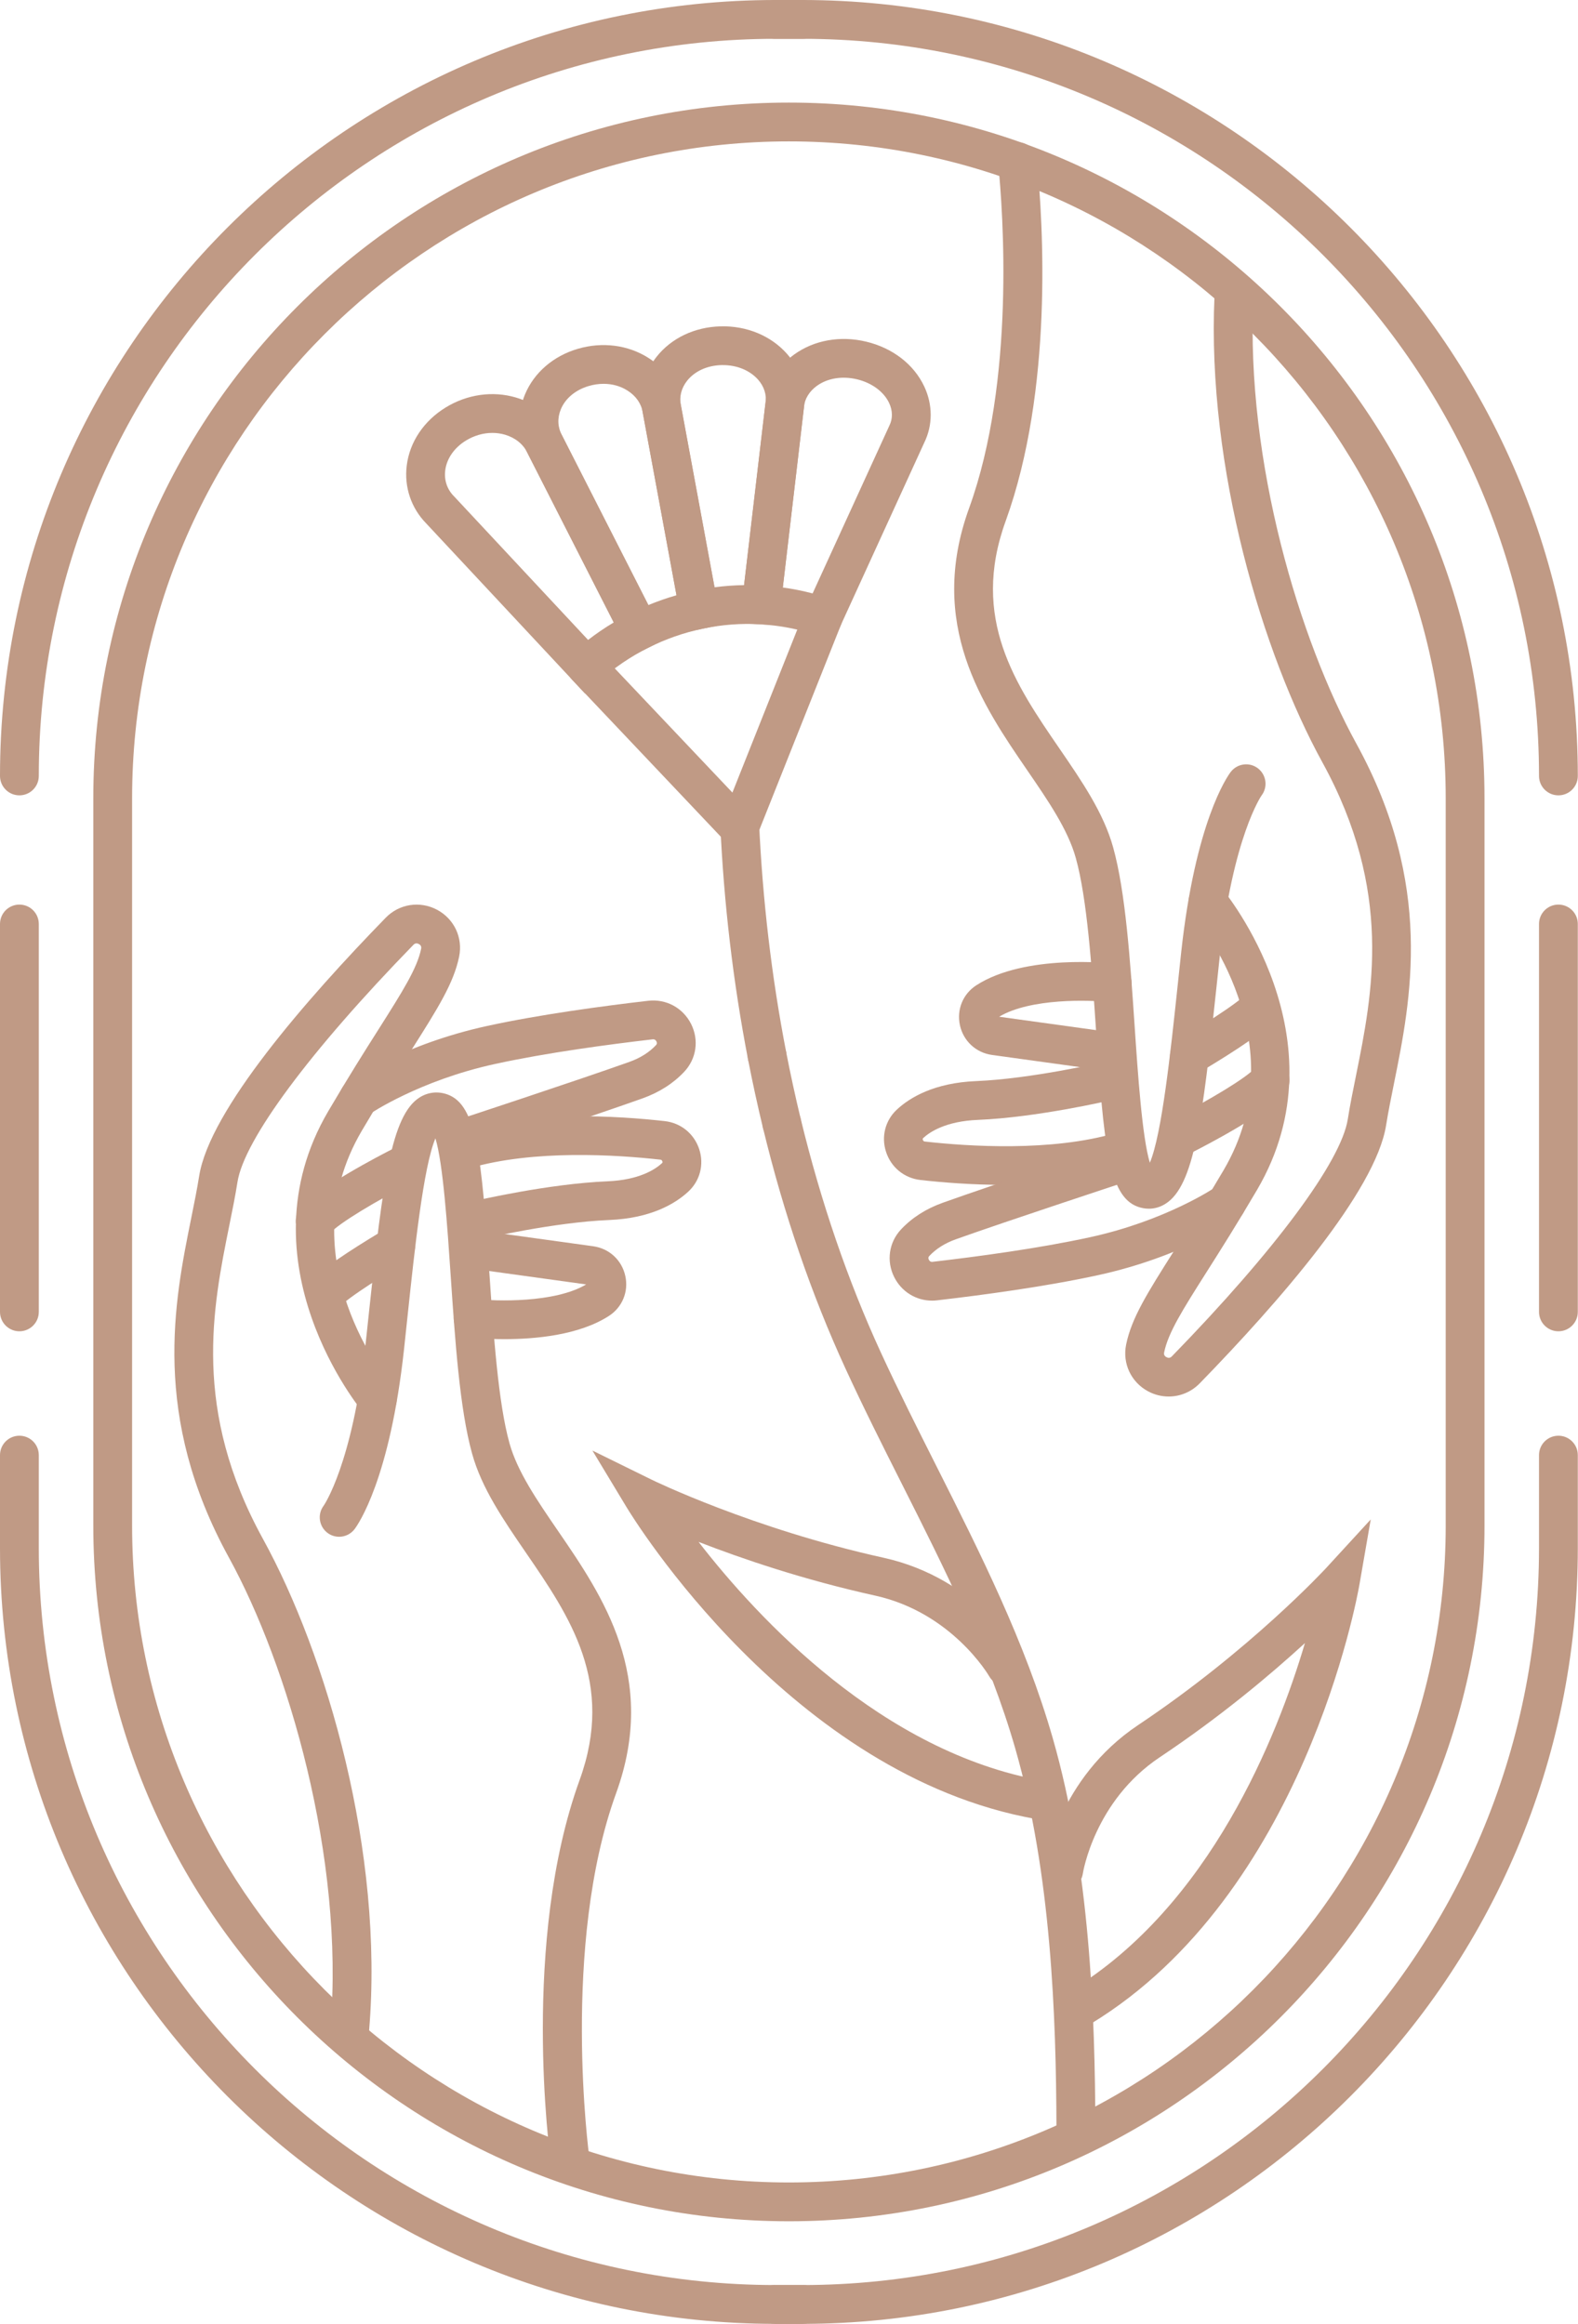 <?xml version="1.0" encoding="UTF-8" standalone="no"?><svg xmlns="http://www.w3.org/2000/svg" xmlns:xlink="http://www.w3.org/1999/xlink" fill="#000000" height="479.1" preserveAspectRatio="xMidYMid meet" version="1" viewBox="0.0 0.0 325.4 479.1" width="325.4" zoomAndPan="magnify"><g><g><g><g id="change1_17"><path d="M4,274.46c-2.21,0-4-1.79-4-4v-79.97c0-2.21,1.79-4,4-4s4,1.79,4,4v79.97C8,272.67,6.21,274.46,4,274.46 z" fill="#c09a85"/></g><g id="change1_30"><path d="M165.63,479.09h-5.66C71.76,479.09,0,407.33,0,319.12v-19.13c0-2.21,1.79-4,4-4s4,1.79,4,4v19.13 c0,83.8,68.17,151.97,151.97,151.97h5.66c2.21,0,4,1.79,4,4S167.84,479.09,165.63,479.09z" fill="#c09a85"/></g><g id="change1_15"><path d="M4,163.97c-2.21,0-4-1.79-4-4C0,71.76,71.76,0,159.97,0h5.66c2.21,0,4,1.79,4,4s-1.79,4-4,4h-5.66 C76.17,8,8,76.17,8,159.97C8,162.18,6.21,163.97,4,163.97z" fill="#c09a85"/></g></g></g><g><g><g id="change1_11"><path d="M321.36,274.46c-2.21,0-4-1.79-4-4v-79.97c0-2.21,1.79-4,4-4s4,1.79,4,4v79.97 C325.36,272.67,323.57,274.46,321.36,274.46z" fill="#c09a85"/></g><g id="change1_19"><path d="M165.39,479.09h-5.66c-2.21,0-4-1.79-4-4s1.79-4,4-4h5.66c83.8,0,151.97-68.17,151.97-151.97v-19.13 c0-2.21,1.79-4,4-4s4,1.79,4,4v19.13C325.36,407.33,253.6,479.09,165.39,479.09z" fill="#c09a85"/></g><g id="change1_13"><path d="M321.36,163.97c-2.21,0-4-1.79-4-4C317.36,76.17,249.19,8,165.39,8h-5.66c-2.21,0-4-1.79-4-4s1.79-4,4-4 h5.66c88.21,0,159.97,71.76,159.97,159.97C325.36,162.18,323.57,163.97,321.36,163.97z" fill="#c09a85"/></g></g></g></g><g><g id="change1_28"><path d="M161.21,235.59c-1.8,0-3.44-1.23-3.88-3.06c-1.12-4.64-2.16-9.39-3.08-14.14c-0.42-2.17,1-4.27,3.17-4.69 c2.17-0.42,4.27,1,4.69,3.17c0.9,4.62,1.91,9.26,3,13.78c0.52,2.15-0.8,4.31-2.95,4.83C161.84,235.55,161.52,235.59,161.21,235.59 z" fill="#c09a85"/></g><g id="change1_5"><path d="M158.17,221.63c-1.88,0-3.55-1.33-3.92-3.24c-3.06-15.81-4.99-32.16-5.73-48.59 c-0.1-2.21,1.61-4.08,3.82-4.18c2.21-0.09,4.08,1.61,4.18,3.82c0.72,16.04,2.6,32,5.59,47.42c0.42,2.17-1,4.27-3.17,4.69 C158.68,221.6,158.42,221.63,158.17,221.63z" fill="#c09a85"/></g><g><g id="change1_4"><path d="M162.68,457.94c-79.09,0-143.44-64.35-143.44-143.44V164.59c0-79.09,64.35-143.44,143.44-143.44 c79.09,0,143.44,64.35,143.44,143.44V314.5C306.12,393.59,241.77,457.94,162.68,457.94z M162.68,29.15 C88,29.15,27.24,89.91,27.24,164.59V314.5c0,74.68,60.76,135.44,135.44,135.44c74.68,0,135.44-60.76,135.44-135.44V164.59 C298.12,89.91,237.36,29.15,162.68,29.15z" fill="#c09a85"/></g><g><g><g><g id="change1_9"><path d="M120.66,143l-32.79-35.11c-3.08-3.15-4.54-7.47-4-11.88c0.59-4.87,3.53-9.25,8.04-12.01 c4.44-2.72,9.72-3.46,14.5-2.04c4.25,1.26,7.73,4.16,9.55,7.94l21.3,41.83l-3.59,1.81c-3.64,1.83-7.04,4.14-10.1,6.87 L120.66,143z M101.52,89.25c-1.85,0-3.74,0.54-5.43,1.57c-2.42,1.48-3.98,3.73-4.28,6.16c-0.25,2.01,0.39,3.91,1.8,5.33 l0.08,0.08l27.58,29.54c1.69-1.31,3.46-2.51,5.29-3.61l-17.79-34.94c-0.85-1.79-2.5-3.13-4.63-3.76 C103.29,89.37,102.41,89.25,101.52,89.25z" fill="#c09a85"/></g><g id="change1_12"><path d="M130.12,135.32l-21.28-41.79c-2.03-3.77-2.24-8.22-0.58-12.22c1.87-4.49,5.84-7.92,10.9-9.4 c5.04-1.48,10.34-0.8,14.53,1.86c3.64,2.31,6.09,5.95,6.74,9.98l8.33,45.06l-3.83,0.8c-3.9,0.81-7.69,2.14-11.27,3.94 L130.12,135.32z M124.46,79.13c-1,0-2.03,0.15-3.05,0.45c-2.73,0.8-4.83,2.55-5.76,4.8c-0.75,1.81-0.66,3.72,0.24,5.38 l0.05,0.1l17.76,34.88c1.89-0.78,3.83-1.46,5.8-2.02l-6.96-37.67c-0.28-1.81-1.39-3.42-3.13-4.52 C127.97,79.6,126.25,79.13,124.46,79.13z" fill="#c09a85"/></g><g id="change1_6"><path d="M140.93,130.44l-8.36-45.24c-0.85-4.04,0.18-8.28,2.81-11.63c3.04-3.86,7.85-6.15,13.19-6.29 c5.38-0.15,10.4,1.93,13.71,5.66c2.79,3.15,4.06,7.23,3.49,11.2l-5.26,44.77l-3.76-0.21c-3.94-0.22-7.92,0.08-11.81,0.9 L140.93,130.44z M149.08,75.27c-0.1,0-0.2,0-0.3,0c-2.95,0.07-5.54,1.26-7.1,3.24c-1.19,1.51-1.64,3.31-1.26,5.06l0.02,0.11 l6.91,37.39c2.02-0.26,4.05-0.41,6.09-0.44l4.42-37.6c0.25-1.67-0.31-3.38-1.56-4.79C154.6,76.35,151.99,75.27,149.08,75.27z" fill="#c09a85"/></g><g id="change1_29"><path d="M171.91,132.1l-3.41-1.14c-3.79-1.27-7.74-2.03-11.74-2.25l-4.25-0.24l5.32-45.26 c0.37-3.99,2.55-7.69,5.97-10.15c4.09-2.94,9.48-3.9,14.8-2.63c5.48,1.31,9.86,4.69,12,9.27c1.76,3.75,1.76,7.95,0,11.54 L171.91,132.1z M161.42,121.12c2.07,0.28,4.13,0.69,6.15,1.22l15.83-34.6c0.71-1.42,0.69-3.07-0.05-4.65 c-1.09-2.33-3.57-4.16-6.62-4.89c-3.06-0.73-6.07-0.24-8.27,1.34c-1.58,1.14-2.54,2.71-2.69,4.43l-0.01,0.12L161.42,121.12z" fill="#c09a85"/></g></g><g id="change1_23"><path d="M153.84,177.99l-35.83-37.82c-1.52-1.6-1.45-4.14,0.15-5.65c1.6-1.52,4.13-1.45,5.65,0.15l27.22,28.73 l15.01-37.71c0.82-2.05,3.14-3.06,5.2-2.24c2.05,0.82,3.05,3.14,2.24,5.2L153.84,177.99z" fill="#c09a85"/></g></g><g><g id="change1_1"><path d="M117.54,449.19c-1.97,0-3.68-1.45-3.96-3.45c-0.25-1.84-6.11-45.53,5.95-78.79 c7.28-20.08-2.05-33.68-11.07-46.83c-4.69-6.84-9.13-13.3-11.11-20.44c-2.55-9.17-3.5-23.21-4.42-36.78 c-0.67-9.94-1.56-23.01-3.14-28.22c-2.48,5.82-4.31,23.14-5.7,36.21c-0.25,2.38-0.51,4.79-0.77,7.23 c-2.92,26.8-9.46,36.14-10.19,37.11c-1.33,1.76-3.84,2.12-5.6,0.79c-1.76-1.33-2.12-3.84-0.79-5.6 c0.03-0.04,5.95-8.54,8.63-33.16c0.26-2.43,0.52-4.83,0.77-7.21c2.79-26.26,4.52-40.14,10.42-43.82 c1.75-1.09,3.79-1.3,5.75-0.58c6.02,2.2,6.99,12.84,8.6,36.72c0.85,12.56,1.81,26.79,4.15,35.17c1.63,5.86,5.7,11.79,10,18.06 c9.21,13.43,20.68,30.14,11.99,54.09c-11.38,31.37-5.6,74.54-5.54,74.97c0.3,2.19-1.23,4.21-3.42,4.51 C117.91,449.18,117.72,449.19,117.54,449.19z" fill="#c09a85"/></g><g id="change1_2"><path d="M72.13,422.3c-0.11,0-0.23,0-0.34-0.01c-2.2-0.19-3.84-2.12-3.65-4.32 c2.95-35.01-8.78-74.74-20.93-96.85c-16.04-29.18-11.26-52.79-7.77-70.03c0.62-3.06,1.2-5.95,1.63-8.64 c2.15-13.57,22.1-36.44,38.46-53.24c2.79-2.87,7.04-3.53,10.58-1.66c3.53,1.87,5.37,5.75,4.57,9.66 c-1.12,5.49-4.4,10.67-9.84,19.26c-2.77,4.38-6.22,9.82-10.25,16.68c-15.44,26.29,5.39,51.67,6.29,52.73 c1.42,1.69,1.2,4.21-0.49,5.63c-1.69,1.42-4.2,1.21-5.63-0.48c-0.26-0.3-25.4-30.71-7.07-61.94 c4.1-6.98,7.58-12.49,10.39-16.91c4.94-7.81,7.93-12.52,8.76-16.57c0.03-0.16,0.14-0.67-0.48-0.99 c-0.62-0.33-0.99,0.05-1.11,0.17c-21.34,21.91-34.91,40.19-36.28,48.9c-0.45,2.86-1.05,5.83-1.69,8.98 c-3.42,16.92-7.69,37.98,6.94,64.59c13.14,23.9,25,64.51,21.89,101.37C75.94,420.72,74.19,422.3,72.13,422.3z" fill="#c09a85"/></g><g id="change1_10"><path d="M104.05,276.08c-3.89,0-6.66-0.31-6.95-0.34c-2.19-0.25-3.77-2.24-3.51-4.43 c0.25-2.19,2.23-3.76,4.43-3.51c4.23,0.48,16.4,0.85,22.85-3l-22.99-3.18c-2.19-0.3-3.72-2.32-3.42-4.51 c0.3-2.19,2.32-3.72,4.51-3.41l23.36,3.23c3.3,0.46,5.89,2.85,6.61,6.11c0.72,3.23-0.61,6.46-3.37,8.25 C119.38,275.29,110.29,276.08,104.05,276.08z" fill="#c09a85"/></g><g id="change1_20"><path d="M98.64,255.51c-1.82,0-3.46-1.25-3.89-3.09c-0.5-2.15,0.83-4.3,2.98-4.8 c0.62-0.15,15.42-3.58,27.53-4.08c6.54-0.27,9.85-2.45,11.24-3.73c0.07-0.06,0.17-0.15,0.09-0.39c-0.1-0.3-0.32-0.33-0.4-0.34 c-9.01-1.01-26.11-2.13-39.39,1.76c-2.12,0.62-4.34-0.59-4.96-2.71c-0.62-2.12,0.59-4.34,2.71-4.96 c14.63-4.29,32.92-3.12,42.53-2.04c3.34,0.38,6.06,2.6,7.11,5.8c1.03,3.16,0.16,6.52-2.28,8.76 c-2.68,2.47-7.69,5.48-16.32,5.83c-11.34,0.46-25.89,3.84-26.03,3.87C99.24,255.48,98.94,255.51,98.64,255.51z" fill="#c09a85"/></g><g id="change1_25"><path d="M95.22,238.8c-1.68,0-3.25-1.07-3.8-2.75c-0.69-2.1,0.45-4.36,2.55-5.05 c0.25-0.08,25.24-8.3,35.82-12.08c2.24-0.8,4.08-1.96,5.47-3.44c0.1-0.1,0.32-0.34,0.1-0.78c-0.25-0.49-0.64-0.44-0.77-0.43 c-8.97,1.04-21.88,2.76-32.46,5.07c-15.66,3.41-25.76,10.24-25.87,10.31c-1.82,1.25-4.31,0.78-5.56-1.04 c-1.25-1.82-0.79-4.3,1.03-5.56c0.46-0.31,11.41-7.76,28.69-11.53c10.91-2.38,24.1-4.14,33.25-5.2 c3.69-0.42,7.16,1.45,8.84,4.78c1.66,3.3,1.11,7.17-1.41,9.85c-2.26,2.41-5.16,4.26-8.6,5.49 c-10.68,3.82-35.77,12.07-36.02,12.15C96.05,238.74,95.63,238.8,95.22,238.8z" fill="#c09a85"/></g><g id="change1_14"><path d="M64.99,255.71c-0.89,0-1.78-0.29-2.53-0.9c-1.71-1.4-1.97-3.92-0.57-5.63 c3.49-4.28,16.52-11.01,19.1-12.32c1.97-1,4.38-0.21,5.38,1.76c1,1.97,0.21,4.38-1.76,5.38c-6.69,3.39-14.91,8.27-16.52,10.24 C67.3,255.21,66.15,255.71,64.99,255.71z" fill="#c09a85"/></g><g id="change1_26"><path d="M67.9,269.89c-1.13,0-2.25-0.48-3.04-1.4c-1.43-1.68-1.23-4.21,0.45-5.64 c4.28-3.66,13.88-9.28,14.29-9.52c1.91-1.11,4.36-0.47,5.47,1.43s0.47,4.36-1.43,5.47c-0.09,0.05-9.39,5.51-13.14,8.7 C69.74,269.57,68.82,269.89,67.9,269.89z" fill="#c09a85"/></g></g><g><g id="change1_24"><path d="M236.91,249.19c-0.77,0-1.55-0.14-2.32-0.42c-6.02-2.2-6.99-12.85-8.6-36.72 c-0.85-12.56-1.81-26.79-4.15-35.17c-1.63-5.86-5.7-11.79-10-18.06c-9.21-13.43-20.68-30.14-11.99-54.09 c9.52-26.27,7-60.99,5.99-71.01c-0.22-2.2,1.38-4.16,3.58-4.38c2.21-0.23,4.16,1.38,4.38,3.58 c1.34,13.38,3.39,47.44-6.43,74.53c-7.28,20.08,2.05,33.68,11.07,46.83c4.69,6.84,9.13,13.3,11.11,20.44 c2.55,9.17,3.5,23.2,4.42,36.77c0.67,9.94,1.56,23.01,3.14,28.22c2.48-5.82,4.31-23.13,5.7-36.2c0.25-2.38,0.51-4.8,0.77-7.23 c2.92-26.8,9.46-36.14,10.19-37.11c1.33-1.76,3.84-2.12,5.6-0.79c1.76,1.33,2.12,3.84,0.79,5.6 c-0.03,0.04-5.95,8.54-8.63,33.16c-0.26,2.43-0.52,4.84-0.77,7.21c-2.79,26.26-4.51,40.13-10.42,43.82 C239.28,248.85,238.11,249.19,236.91,249.19z" fill="#c09a85"/></g><g id="change1_21"><path d="M241,287.91c-1.43,0-2.87-0.34-4.21-1.05c-3.53-1.87-5.37-5.75-4.57-9.66 c1.12-5.49,4.4-10.67,9.84-19.26c2.77-4.38,6.22-9.82,10.25-16.68c15.44-26.29-5.39-51.67-6.29-52.73 c-1.42-1.69-1.2-4.21,0.49-5.63c1.69-1.42,4.21-1.21,5.63,0.48c0.26,0.3,25.4,30.71,7.07,61.94 c-4.1,6.98-7.58,12.49-10.39,16.91c-4.95,7.81-7.93,12.52-8.76,16.58c-0.03,0.17-0.14,0.67,0.48,0.99 c0.62,0.33,0.99-0.05,1.11-0.17c21.34-21.91,34.91-40.19,36.28-48.9c0.45-2.86,1.05-5.83,1.69-8.98 c3.42-16.92,7.69-37.98-6.94-64.6c-12.23-22.24-23.84-60.58-22.24-96.08c0.1-2.21,1.95-3.91,4.18-3.81 c2.21,0.1,3.92,1.97,3.82,4.18c-1.54,33.95,9.57,70.6,21.25,91.86c16.04,29.18,11.26,52.79,7.77,70.04 c-0.62,3.06-1.2,5.95-1.63,8.64c-2.15,13.57-22.1,36.44-38.46,53.24C245.64,286.98,243.34,287.91,241,287.91z" fill="#c09a85"/></g><g id="change1_16"><path d="M228.47,220.76c-0.18,0-0.37-0.01-0.55-0.04l-23.36-3.23c-3.29-0.46-5.89-2.85-6.61-6.11 c-0.71-3.23,0.61-6.46,3.37-8.25c10.07-6.5,27.74-4.55,28.49-4.46c2.19,0.25,3.77,2.24,3.51,4.43 c-0.25,2.19-2.23,3.77-4.43,3.51l0,0c-4.23-0.48-16.4-0.85-22.86,3l22.99,3.18c2.19,0.3,3.72,2.32,3.41,4.51 C232.15,219.31,230.44,220.76,228.47,220.76z" fill="#c09a85"/></g><g id="change1_22"><path d="M207.29,244.28c-6.86,0-13.07-0.51-17.47-1.01c-3.34-0.37-6.07-2.6-7.11-5.8 c-1.03-3.16-0.16-6.52,2.28-8.76c2.68-2.47,7.69-5.48,16.32-5.83c11.34-0.47,25.89-3.84,26.03-3.87c2.15-0.5,4.3,0.83,4.8,2.98 c0.5,2.15-0.83,4.3-2.98,4.81c-0.62,0.15-15.42,3.58-27.53,4.08c-6.54,0.27-9.85,2.45-11.24,3.73 c-0.07,0.06-0.17,0.15-0.09,0.39c0.1,0.3,0.32,0.33,0.4,0.34c9.01,1.01,26.11,2.13,39.39-1.76c2.13-0.62,4.34,0.59,4.96,2.71 s-0.59,4.34-2.71,4.96C224.42,243.56,215.41,244.28,207.29,244.28z" fill="#c09a85"/></g><g id="change1_7"><path d="M192.2,268.14c-3.29,0-6.28-1.82-7.8-4.84c-1.66-3.3-1.11-7.17,1.41-9.85c2.26-2.41,5.16-4.26,8.6-5.49 c10.68-3.82,35.77-12.07,36.02-12.15c2.09-0.69,4.36,0.45,5.05,2.55s-0.45,4.36-2.55,5.05c-0.25,0.08-25.24,8.3-35.82,12.08 c-2.24,0.8-4.08,1.96-5.47,3.44c-0.1,0.1-0.32,0.34-0.1,0.78c0.25,0.49,0.64,0.45,0.77,0.43c8.97-1.04,21.89-2.76,32.46-5.07 c15.66-3.41,25.77-10.24,25.87-10.31c1.82-1.25,4.31-0.78,5.56,1.04c1.25,1.82,0.79,4.3-1.03,5.55 c-0.46,0.32-11.41,7.76-28.69,11.53c-10.9,2.38-24.09,4.14-33.25,5.2C192.89,268.12,192.54,268.14,192.2,268.14z" fill="#c09a85"/></g><g id="change1_27"><path d="M244.1,237.97c-1.46,0-2.87-0.8-3.57-2.19c-1-1.97-0.21-4.38,1.76-5.38 c6.69-3.39,14.91-8.27,16.52-10.24c1.4-1.71,3.92-1.97,5.63-0.57c1.71,1.4,1.97,3.92,0.57,5.63 c-3.49,4.28-16.52,11.01-19.1,12.32C245.33,237.83,244.71,237.97,244.1,237.97z" fill="#c09a85"/></g><g id="change1_3"><path d="M245.29,221.63c-1.38,0-2.71-0.71-3.46-1.98c-1.12-1.91-0.47-4.36,1.43-5.47 c0.09-0.05,9.39-5.51,13.14-8.7c1.68-1.43,4.21-1.23,5.64,0.45c1.43,1.68,1.24,4.21-0.45,5.64 c-4.28,3.66-13.88,9.29-14.29,9.52C246.67,221.45,245.98,221.63,245.29,221.63z" fill="#c09a85"/></g></g><g id="change1_31"><path d="M221.85,442.68c-2.2,0-3.99-1.78-4-3.99c-0.06-22.86-1.08-52.4-8.47-78.14 c-5.46-19.02-14.59-37.13-23.41-54.63c-3.91-7.75-7.94-15.76-11.63-23.79c-7-15.22-12.73-31.91-17.01-49.61 c-0.52-2.15,0.8-4.31,2.95-4.83c2.15-0.52,4.31,0.8,4.83,2.95c4.17,17.19,9.72,33.39,16.51,48.15 c3.63,7.89,7.64,15.84,11.51,23.53c8.99,17.84,18.29,36.28,23.96,56.03c7.66,26.69,8.72,56.95,8.78,80.33 c0.01,2.21-1.78,4-3.99,4.01C221.86,442.68,221.86,442.68,221.85,442.68z" fill="#c09a85"/></g><g><g id="change1_8"><path d="M222.95,417.76c-1.35,0-2.67-0.68-3.42-1.92c-1.15-1.89-0.55-4.35,1.33-5.5 c28.71-17.5,42.54-52.4,48.23-71.6c-7.02,6.43-17.32,15.12-29.94,23.54c-13.49,9.01-15.84,23.84-15.86,23.99 c-0.32,2.18-2.34,3.7-4.53,3.38c-2.18-0.32-3.7-2.33-3.39-4.51c0.11-0.75,2.79-18.46,19.34-29.51 c23.07-15.4,38.57-32.17,38.73-32.34l9.22-10.04l-2.33,13.43c-0.45,2.59-11.52,63.82-55.31,90.5 C224.38,417.57,223.66,417.76,222.95,417.76z" fill="#c09a85"/></g></g><g><g id="change1_18"><path d="M214.27,375.06c-0.23,0-0.47-0.02-0.71-0.06c-50.48-8.99-83-62.03-84.36-64.28l-7.04-11.67l12.23,6.01 c0.2,0.1,20.74,10.11,47.82,16.09c19.43,4.29,28.36,19.82,28.73,20.48c1.08,1.93,0.4,4.36-1.53,5.45 c-1.92,1.08-4.36,0.4-5.44-1.52c-0.09-0.15-7.66-13.1-23.48-16.6c-14.81-3.27-27.56-7.63-36.44-11.08 c12.27,15.83,37.82,43.34,70.92,49.23c2.17,0.39,3.62,2.46,3.24,4.64C217.85,373.7,216.17,375.06,214.27,375.06z" fill="#c09a85"/></g></g></g></g></g></svg>